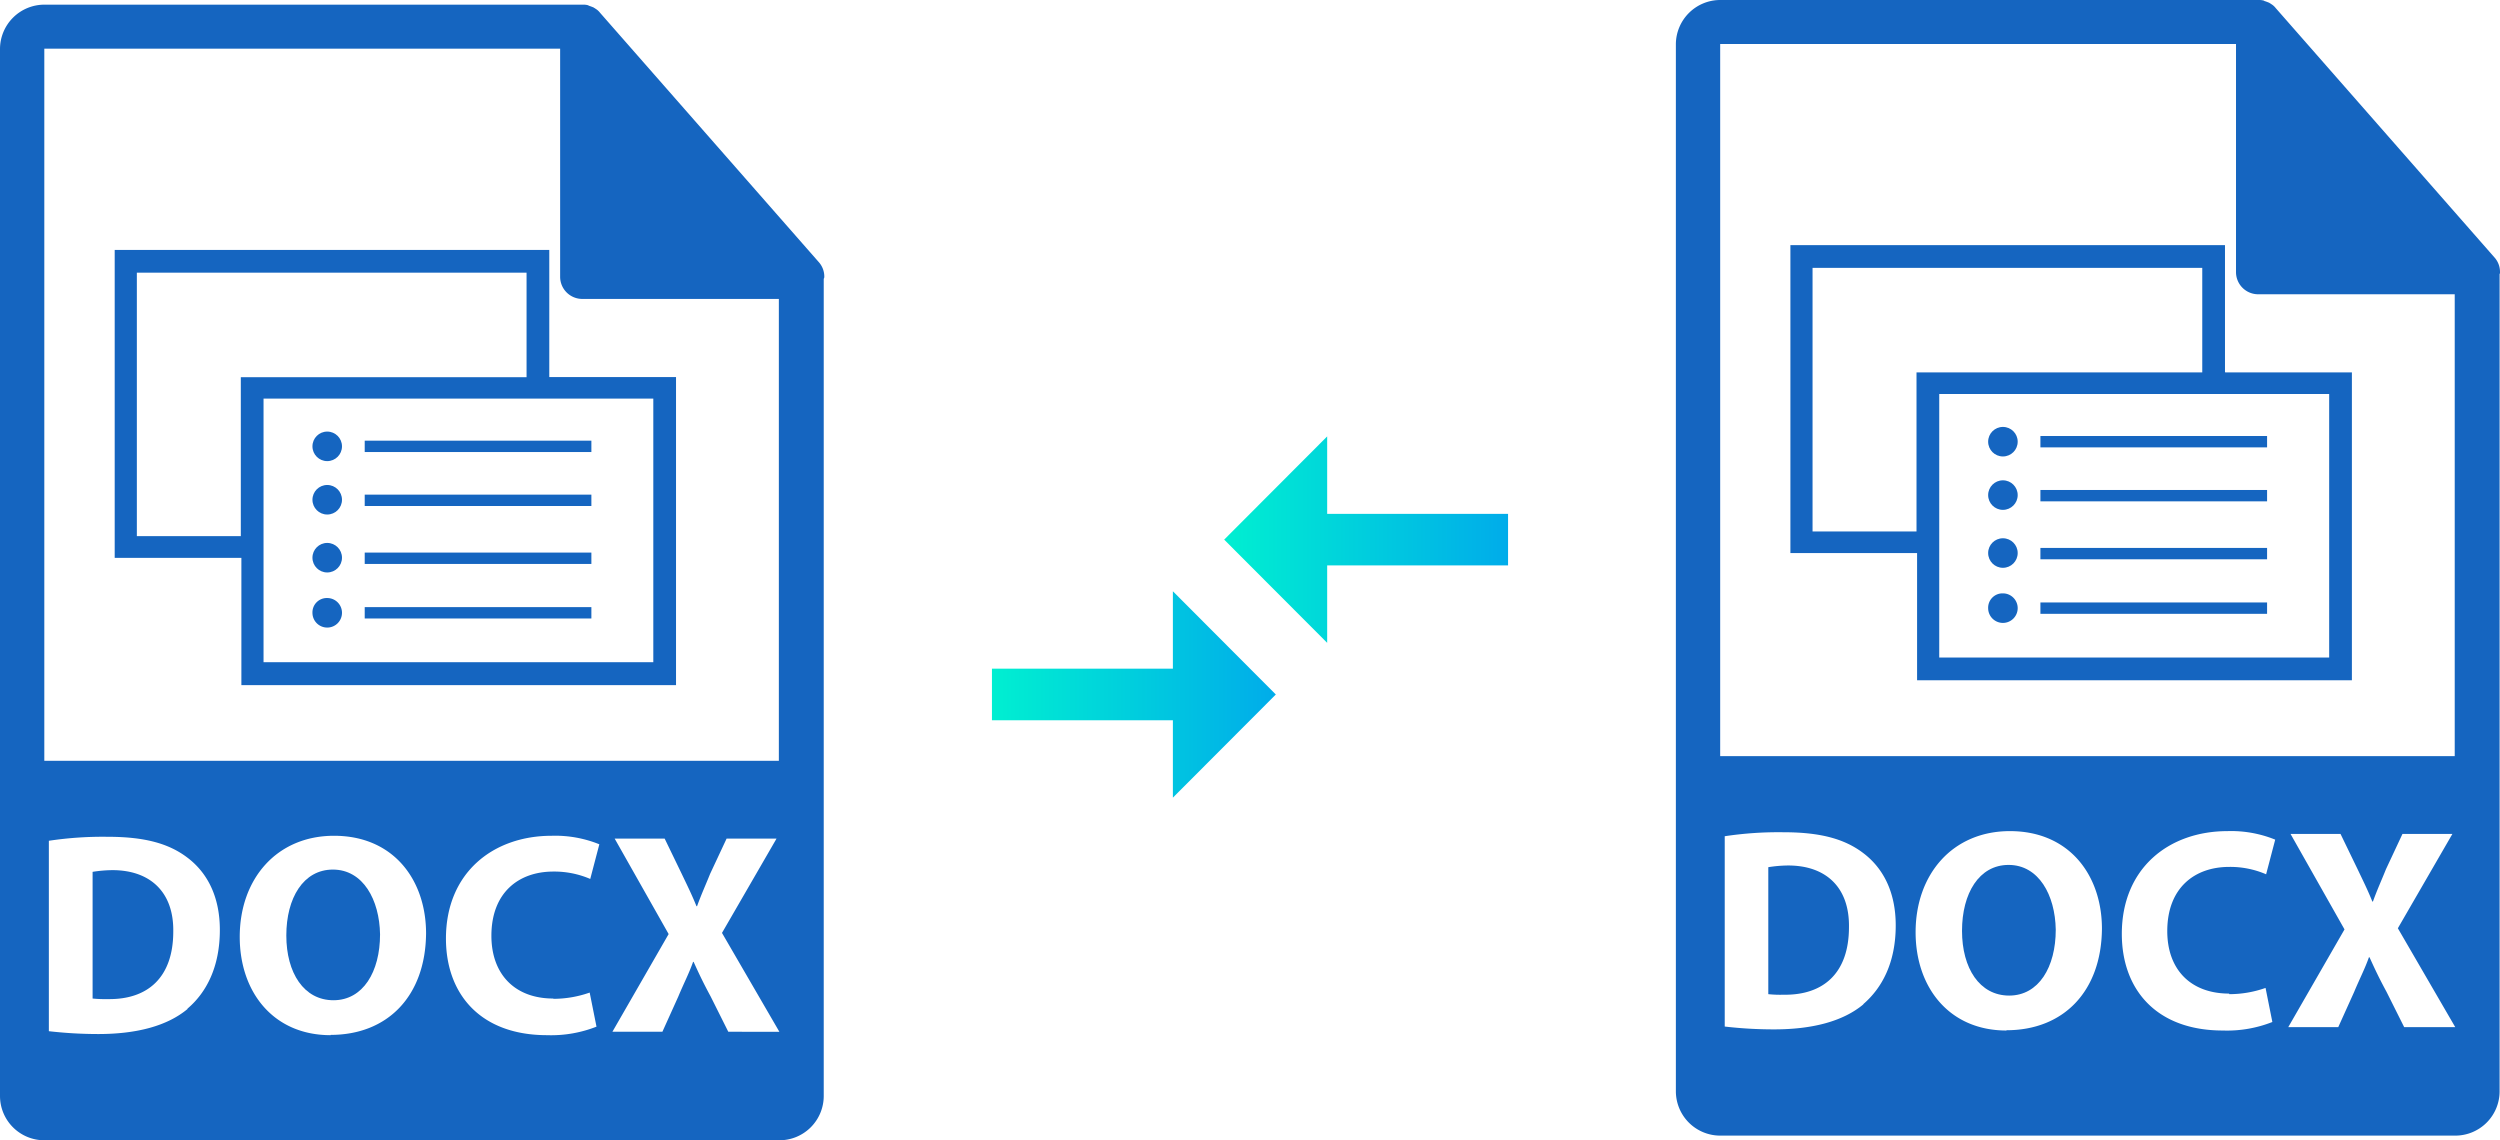 <svg xmlns="http://www.w3.org/2000/svg" xmlns:xlink="http://www.w3.org/1999/xlink" viewBox="0 0 440.07 200.72"><defs><style>.cls-1{fill:#1565c0;}.cls-2{fill:url(#linear-gradient);}.cls-3{fill:url(#linear-gradient-2);}</style><linearGradient id="linear-gradient" x1="174.61" y1="122.24" x2="224.58" y2="122.24" gradientUnits="userSpaceOnUse"><stop offset="0" stop-color="#00efd1"/><stop offset="1" stop-color="#00acea"/></linearGradient><linearGradient id="linear-gradient-2" x1="215.49" y1="94.99" x2="265.46" y2="94.99" xlink:href="#linear-gradient"/></defs><title>docx to compare</title><g id="Layer_2" data-name="Layer 2"><g id="Layer_2-2" data-name="Layer 2"><g id="Layer_5_Image" data-name="Layer 5 Image"><path class="cls-1" d="M145.1,48.72a3.82,3.82,0,0,0-.9-2.5l-38.6-44h0a2.83,2.83,0,0,0-.8-.7c-.1-.1-.2-.1-.3-.2-.26-.11-.53-.21-.8-.3-.1,0-.1-.1-.2-.1a3,3,0,0,0-.9-.1H7.8A7.82,7.82,0,0,0,0,8.62v184.3a7.8,7.8,0,0,0,7.8,7.8H137.2a7.8,7.8,0,0,0,7.8-7.8V49.07A.6.6,0,0,0,145.1,48.72ZM33,177.62c-3.6,3-9,4.4-15.7,4.4a76.63,76.63,0,0,1-8.7-.5V148a63.49,63.49,0,0,1,10.4-.7c6.5,0,10.7,1.2,13.9,3.6,3.5,2.6,5.8,6.8,5.8,12.8,0,6.55-2.4,11.05-5.7,13.85Zm25.2,4.6c-10.1,0-16-7.6-16-17.3,0-10.2,6.5-17.8,16.6-17.8,10.5,0,16.2,7.8,16.2,17.2-.1,11.05-6.8,17.85-16.8,17.85Zm39.2-6.4a19.14,19.14,0,0,0,6.4-1.1l1.2,6a21.76,21.76,0,0,1-8.7,1.5c-11.8,0-17.8-7.3-17.8-17,0-11.6,8.3-18.1,18.6-18.1a20.64,20.64,0,0,1,8.4,1.5l-1.6,6.1a16,16,0,0,0-6.5-1.3c-6.1,0-10.9,3.7-10.9,11.3,0,6.75,4.1,11.05,10.9,11.05Zm30.8,5.8-3.1-6.2c-1.3-2.4-2.1-4.1-3-6.1H122c-.7,2-1.6,3.7-2.6,6.1l-2.8,6.2h-8.8l9.9-17.2-9.5-16.8H117l3,6.2c1,2.1,1.8,3.7,2.6,5.7h.1c.8-2.2,1.5-3.7,2.3-5.7l2.9-6.2h8.79l-9.6,16.6,10.1,17.4ZM7.8,133.92V8.57H98.6V48.72a3.9,3.9,0,0,0,3.9,3.9h34.6v81.3Z"/><path class="cls-1" d="M19.8,153.17a22.86,22.86,0,0,0-3.5.3v22.3a22.16,22.16,0,0,0,2.7.1c7,.1,11.5-3.8,11.5-11.9C30.6,157,26.4,153.17,19.8,153.17Z"/><path class="cls-1" d="M58.6,153.07c-5.2,0-8.2,5-8.2,11.6s3.1,11.4,8.3,11.4,8.2-5,8.2-11.6C66.8,158.37,63.9,153.07,58.6,153.07Z"/><path class="cls-1" d="M96.69,66.27V44H20.19v54.2h22.3v22.4H119V66.37H96.69Zm-54.2,28.1H24.09V48h68.6v18.4H42.39v28Zm72.6,22.2H46.39V70.17H115v46.4Z"/><circle class="cls-1" cx="57.6" cy="78.57" r="2.6"/><rect class="cls-1" x="64.2" y="77.57" width="39.9" height="2"/><circle class="cls-1" cx="57.6" cy="87.97" r="2.6"/><rect class="cls-1" x="64.2" y="87.07" width="39.9" height="2"/><circle class="cls-1" cx="57.6" cy="98.17" r="2.6"/><rect class="cls-1" x="64.2" y="97.27" width="39.9" height="2"/><path class="cls-1" d="M57.6,105.27a2.6,2.6,0,1,1-2.6,2.6,2.53,2.53,0,0,1,2.44-2.6Z"/><rect class="cls-1" x="64.2" y="106.87" width="39.9" height="2"/></g></g><g id="Layer_18" data-name="Layer 18"><polygon class="cls-2" points="206.46 117.7 174.61 117.7 174.61 126.79 206.46 126.79 206.46 140.41 224.58 122.25 206.46 104.08 206.46 117.7"/><polygon class="cls-3" points="233.62 90.45 233.62 76.82 215.49 94.99 233.62 113.16 233.62 99.53 265.46 99.53 265.46 90.45 233.62 90.45"/></g><g id="Layer_14" data-name="Layer 14"><g id="Layer_5_Image-2" data-name="Layer 5 Image"><path class="cls-1" d="M440.07,47.9a3.82,3.82,0,0,0-.9-2.5l-38.6-44h0a2.83,2.83,0,0,0-.8-.7c-.1-.1-.2-.1-.3-.2-.26-.11-.52-.21-.8-.3-.1,0-.1-.1-.2-.1a3,3,0,0,0-.9-.1h-94.8A7.82,7.82,0,0,0,295,7.8V192.1a7.81,7.81,0,0,0,7.8,7.8h129.4a7.8,7.8,0,0,0,7.8-7.8V48.25A.53.53,0,0,0,440.07,47.9ZM328,176.8c-3.6,3-9,4.4-15.7,4.4a74.51,74.51,0,0,1-8.7-.5V147.2a63.49,63.49,0,0,1,10.4-.7c6.5,0,10.7,1.2,13.9,3.6,3.5,2.6,5.8,6.8,5.8,12.8,0,6.55-2.4,11-5.7,13.85Zm25.2,4.6c-10.1,0-16-7.6-16-17.3,0-10.2,6.5-17.8,16.6-17.8,10.5,0,16.2,7.8,16.2,17.2-.1,11.05-6.8,17.85-16.8,17.85Zm39.2-6.4a19.1,19.1,0,0,0,6.4-1.1l1.2,6a21.73,21.73,0,0,1-8.7,1.5c-11.8,0-17.8-7.3-17.8-17,0-11.6,8.3-18.1,18.6-18.1a20.61,20.61,0,0,1,8.4,1.5l-1.6,6.1a15.93,15.93,0,0,0-6.5-1.3c-6.1,0-10.9,3.7-10.9,11.3,0,6.75,4.1,11,10.9,11Zm30.8,5.8-3.1-6.2c-1.3-2.4-2.1-4.1-3-6.1H417c-.7,2-1.6,3.7-2.6,6.1l-2.8,6.2h-8.8l9.9-17.2-9.5-16.8H412l3,6.2c1,2.1,1.8,3.7,2.6,5.7h.1c.8-2.2,1.5-3.7,2.3-5.7l2.9-6.2h8.79l-9.6,16.6,10.1,17.4Zm-120.4-47.7V7.75h90.8V47.9a3.9,3.9,0,0,0,3.9,3.9h34.6v81.3Z"/><path class="cls-1" d="M314.77,152.35a22.86,22.86,0,0,0-3.5.3V175a20.31,20.31,0,0,0,2.7.1c7,.1,11.5-3.8,11.5-11.9C325.57,156.15,321.37,152.35,314.77,152.35Z"/><path class="cls-1" d="M353.57,152.25c-5.2,0-8.2,5-8.2,11.6s3.1,11.4,8.3,11.4,8.2-5,8.2-11.6C361.77,157.55,358.87,152.25,353.57,152.25Z"/><path class="cls-1" d="M391.66,65.45V43.15h-76.5v54.2h22.3v22.4H414V65.55h-22.3Zm-54.2,28.1h-18.4V47.15h68.6v18.4h-50.3v28Zm72.6,22.2h-68.7V69.35H410v46.4Z"/><circle class="cls-1" cx="352.57" cy="77.75" r="2.6"/><rect class="cls-1" x="359.17" y="76.75" width="39.9" height="2"/><circle class="cls-1" cx="352.57" cy="87.15" r="2.6"/><rect class="cls-1" x="359.17" y="86.25" width="39.9" height="2"/><circle class="cls-1" cx="352.57" cy="97.35" r="2.6"/><rect class="cls-1" x="359.17" y="96.45" width="39.9" height="2"/><path class="cls-1" d="M352.57,104.45a2.6,2.6,0,1,1-2.6,2.6,2.53,2.53,0,0,1,2.44-2.6Z"/><rect class="cls-1" x="359.17" y="106.05" width="39.9" height="2"/></g></g></g></svg>